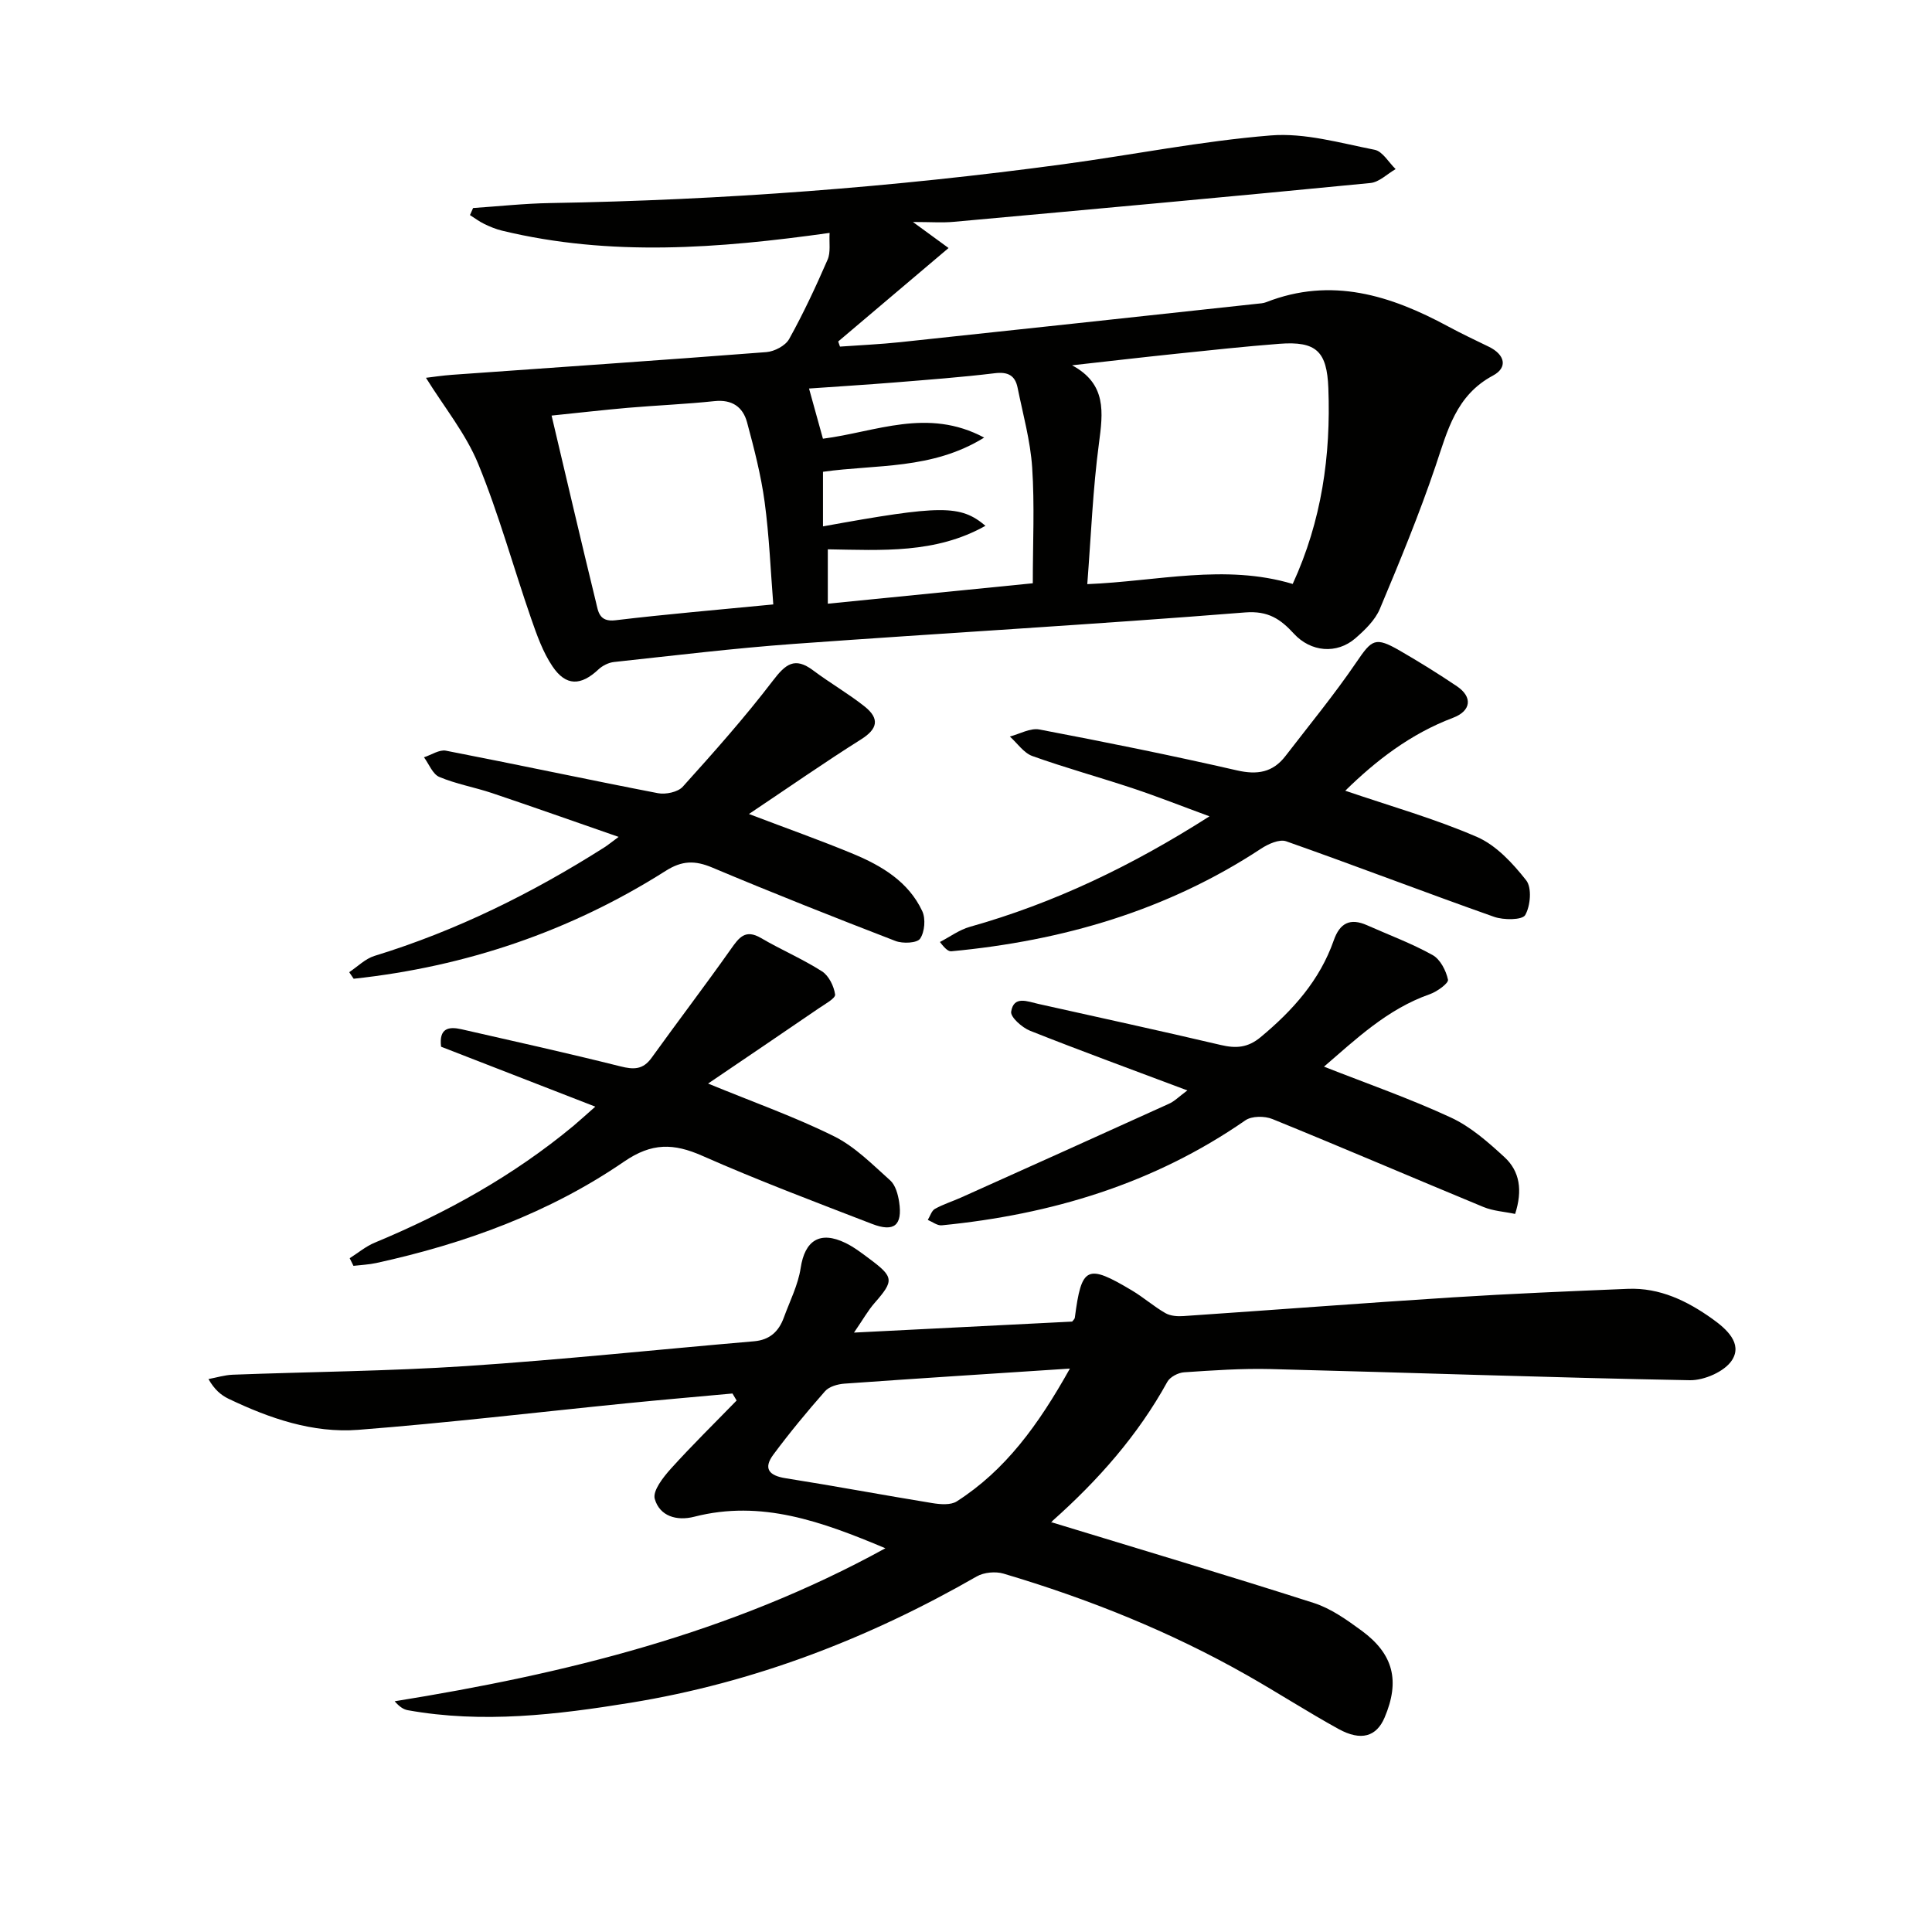 <svg enable-background="new 0 0 400 400" viewBox="0 0 400 400" xmlns="http://www.w3.org/2000/svg"><g fill="#010100"><path d="m88.19 78.22c1.35-.16 3.38-.47 5.42-.62 21.69-1.55 43.38-3.02 65.06-4.7 1.67-.13 3.94-1.32 4.71-2.7 2.96-5.32 5.54-10.87 7.97-16.45.66-1.52.29-3.48.41-5.53-23 3.23-45.44 4.95-67.8-.46-1.28-.31-2.52-.82-3.71-1.4-1.04-.5-1.97-1.21-2.95-1.83.22-.49.43-.97.65-1.46 5.32-.36 10.64-.94 15.97-1.03 35.6-.6 71.05-3.27 106.33-8.05 14.29-1.93 28.49-4.79 42.84-5.95 7.06-.57 14.39 1.57 21.51 2.97 1.65.32 2.91 2.61 4.35 4-1.74 1-3.4 2.7-5.22 2.88-28.76 2.81-57.54 5.43-86.32 8.04-2.3.21-4.64.03-8.4.03 3.18 2.32 5.26 3.84 7.38 5.39-7.87 6.67-15.36 13.01-22.85 19.35.12.35.25.71.37 1.06 4.17-.3 8.34-.48 12.49-.92 24.6-2.61 49.2-5.28 73.8-7.94.66-.07 1.36-.1 1.96-.34 13.49-5.28 25.73-1.42 37.65 5.02 2.77 1.5 5.63 2.84 8.46 4.22 3.29 1.61 3.98 4.27.83 5.96-7.67 4.1-9.41 11.4-11.88 18.72-3.39 10.02-7.44 19.83-11.54 29.59-.98 2.33-3.08 4.35-5.05 6.07-3.87 3.36-9.25 2.85-12.73-.93-2.74-2.98-5.28-4.8-10.13-4.41-31.14 2.49-62.34 4.26-93.51 6.52-12.4.9-24.76 2.41-37.13 3.74-1.13.12-2.4.76-3.23 1.54-3.62 3.4-6.72 3.51-9.51-.63-2-2.96-3.24-6.5-4.43-9.92-3.69-10.65-6.67-21.58-10.94-31.98-2.56-6.26-7.02-11.72-10.83-17.85zm136.92 42.72c14.48-.58 28.46-4.25 42.53-.04 6.01-13.09 7.91-26.58 7.38-40.55-.29-7.57-2.46-9.76-10.14-9.17-7.13.55-14.23 1.32-21.34 2.06-7.2.75-14.39 1.59-21.58 2.39 7.2 3.87 6.41 9.74 5.56 16.21-1.25 9.37-1.62 18.87-2.41 29.1zm-65.01 4.2c-.56-7.08-.84-14.19-1.79-21.21-.75-5.55-2.17-11.03-3.63-16.46-.86-3.21-3.11-4.81-6.76-4.42-5.95.63-11.93.87-17.89 1.38-5.17.45-10.32 1.05-15.83 1.61 3.18 13.45 6.11 26.04 9.18 38.6.47 1.92.63 4.19 4.03 3.78 10.53-1.26 21.1-2.15 32.69-3.28zm53.73-4.38c0-8.35.39-16.19-.13-23.97-.37-5.55-1.91-11.03-3.02-16.53-.51-2.52-1.99-3.32-4.7-2.99-6.92.84-13.87 1.35-20.82 1.92-5.87.47-11.75.83-17.66 1.25.99 3.56 1.9 6.84 2.88 10.39 10.94-1.4 21.66-6.5 33.38-.23-10.81 6.69-22.4 5.52-33.37 7.08v11.3c24.45-4.44 28.45-4.49 33.64-.12-10.32 5.81-21.46 5.05-32.64 4.87v11.26c14.17-1.41 28.04-2.79 42.44-4.23z"/><path d="m217.75 315.18c18.23 5.57 36.31 10.95 54.26 16.7 3.54 1.14 6.81 3.47 9.87 5.71 6.65 4.87 8 10.43 4.79 18-1.68 3.96-4.86 4.95-9.54 2.38-6.4-3.53-12.56-7.51-18.92-11.12-15.95-9.06-32.89-15.84-50.45-21.05-1.66-.49-4.04-.27-5.53.58-22.4 12.86-46.15 22.01-71.69 26.16-15.27 2.48-30.63 4.32-46.11 1.54-.9-.16-1.73-.72-2.72-1.85 35.18-5.67 69.42-13.98 101.6-31.68-13.23-5.56-25.7-10.08-39.56-6.53-3.65.94-7.17-.11-8.19-3.69-.47-1.65 1.72-4.45 3.29-6.2 4.39-4.87 9.09-9.47 13.66-14.17-.29-.48-.57-.97-.86-1.45-7.32.67-14.64 1.3-21.95 2.03-18.5 1.85-36.98 4.05-55.51 5.49-9.43.73-18.38-2.37-26.87-6.43-1.56-.75-2.92-1.9-4.16-4.08 1.67-.31 3.33-.83 5-.9 16.12-.61 32.27-.73 48.36-1.79 19.89-1.32 39.72-3.43 59.59-5.13 3.26-.28 5.12-2.03 6.17-4.9 1.24-3.41 2.96-6.76 3.49-10.28.86-5.69 3.98-7.76 9.3-5.17 1.78.87 3.39 2.12 4.99 3.31 5.03 3.75 5.05 4.5 1.02 9.1-1.37 1.56-2.4 3.43-4.27 6.14 15.84-.8 30.5-1.54 45.17-2.28.19-.27.51-.51.55-.8 1.39-10.65 2.5-11.21 11.85-5.63 2.38 1.42 4.5 3.3 6.91 4.68 1.03.59 2.49.7 3.73.61 18.56-1.26 37.11-2.69 55.68-3.87 12.1-.77 24.21-1.27 36.33-1.77 6.61-.27 12.29 2.5 17.5 6.22 2.9 2.07 6.29 5.07 4.06 8.55-1.51 2.35-5.75 4.2-8.73 4.15-28.93-.53-57.85-1.58-86.78-2.31-5.97-.15-11.97.27-17.93.67-1.22.08-2.91.96-3.47 1.98-6.11 11.09-14.34 20.38-23.73 28.74-.31.3-.46.79-.2.34zm3.76-31.83c-16.56 1.09-31.63 2.04-46.69 3.12-1.39.1-3.15.6-4 1.56-3.73 4.23-7.33 8.59-10.69 13.11-2.12 2.85-1 4.36 2.51 4.91 10.14 1.6 20.24 3.5 30.38 5.15 1.66.27 3.82.45 5.08-.36 10.03-6.44 16.82-15.71 23.41-27.49z"/><path d="m245.83 225.76c-11.48-4.32-22.08-8.19-32.56-12.35-1.66-.66-4.1-2.83-3.92-3.96.53-3.38 3.38-2.1 5.59-1.61 12.62 2.82 25.25 5.56 37.84 8.52 3.15.74 5.59.56 8.22-1.63 6.65-5.52 12.24-11.76 15.14-20.04 1.26-3.61 3.41-4.68 6.89-3.13 4.54 2.02 9.24 3.76 13.57 6.17 1.59.88 2.79 3.22 3.19 5.1.16.72-2.24 2.47-3.74 3-8.87 3.1-15.4 9.4-21.93 15.01 8.87 3.49 17.76 6.59 26.26 10.53 4.11 1.9 7.74 5.11 11.13 8.23 3.15 2.91 3.75 6.87 2.18 11.73-2.22-.47-4.54-.6-6.57-1.44-14.57-6.02-29.06-12.26-43.67-18.2-1.61-.66-4.29-.66-5.62.27-18.94 13.13-40.18 19.5-62.85 21.73-.92.09-1.93-.72-2.89-1.12.48-.78.78-1.89 1.47-2.28 1.71-.96 3.63-1.55 5.43-2.36 14.34-6.44 28.68-12.89 42.99-19.39 1.15-.49 2.08-1.47 3.85-2.78z"/><path d="m278.52 163.71c9.3 3.18 18.54 5.78 27.27 9.57 3.99 1.73 7.41 5.45 10.19 8.98 1.21 1.53.89 5.29-.2 7.19-.61 1.06-4.49 1.07-6.47.36-14.38-5.08-28.63-10.56-43.02-15.63-1.4-.49-3.72.55-5.19 1.52-19.48 12.82-41.11 19.09-64.11 21.25-.57.05-1.19-.35-2.39-1.92 2.06-1.07 4.01-2.52 6.2-3.14 17.41-4.9 33.51-12.6 49.61-22.88-5.75-2.11-10.74-4.09-15.82-5.78-6.93-2.31-13.98-4.24-20.85-6.7-1.8-.65-3.12-2.66-4.66-4.04 2.04-.53 4.23-1.81 6.1-1.46 13.68 2.6 27.34 5.36 40.92 8.47 4.23.97 7.43.42 10.04-2.97 4.95-6.43 10.11-12.71 14.67-19.4 3.24-4.76 3.89-5.37 9.04-2.4 4.01 2.32 7.96 4.77 11.8 7.36 3.28 2.22 2.96 5.1-.84 6.53-8.76 3.31-15.91 8.83-22.29 15.09z"/><path d="m72.3 201.28c1.73-1.15 3.32-2.78 5.23-3.37 16.95-5.2 32.66-12.99 47.58-22.46.69-.44 1.32-.96 2.97-2.18-9.25-3.21-17.71-6.21-26.21-9.07-3.61-1.21-7.42-1.87-10.91-3.34-1.39-.58-2.14-2.67-3.18-4.07 1.52-.49 3.16-1.63 4.54-1.37 14.65 2.84 29.24 5.97 43.89 8.8 1.61.31 4.14-.22 5.15-1.34 6.44-7.14 12.84-14.34 18.67-21.97 2.6-3.4 4.5-4.98 8.31-2.12 3.45 2.59 7.23 4.76 10.61 7.43 3.3 2.6 2.7 4.73-.66 6.85-7.62 4.8-15.01 9.96-23.23 15.46 8.12 3.09 14.95 5.5 21.63 8.28 5.91 2.46 11.41 5.76 14.25 11.82.74 1.57.51 4.31-.44 5.71-.63.93-3.59 1.06-5.1.48-12.71-4.9-25.38-9.92-37.93-15.2-3.57-1.5-6.24-1.48-9.64.68-19.76 12.53-41.38 19.84-64.61 22.34-.32-.46-.62-.91-.92-1.36z"/><path d="m123.25 229.12c-11.07-4.3-21.52-8.36-31.93-12.41-.47-3.86 1.59-4.21 4.2-3.62 10.99 2.5 22 4.95 32.94 7.69 2.74.69 4.66.7 6.43-1.75 5.42-7.53 11.05-14.92 16.41-22.5 1.69-2.39 2.98-4.24 6.26-2.32 4.14 2.43 8.59 4.32 12.63 6.9 1.41.9 2.47 3.07 2.71 4.79.11.79-2.11 1.99-3.38 2.86-7.59 5.2-15.21 10.35-22.92 15.58 9.49 3.9 18.04 6.92 26.09 10.92 4.33 2.15 7.94 5.84 11.62 9.13 1.09.98 1.61 2.9 1.85 4.48.72 4.81-1.03 6.3-5.61 4.53-11.78-4.55-23.6-9-35.14-14.1-5.94-2.62-10.44-2.75-16.19 1.19-15.5 10.63-32.98 16.99-51.3 21-1.55.34-3.16.4-4.74.59-.26-.53-.52-1.05-.78-1.58 1.72-1.09 3.33-2.45 5.18-3.22 14.83-6.16 28.73-13.88 41.12-24.16 1.39-1.17 2.73-2.4 4.55-4z"/></g></svg>